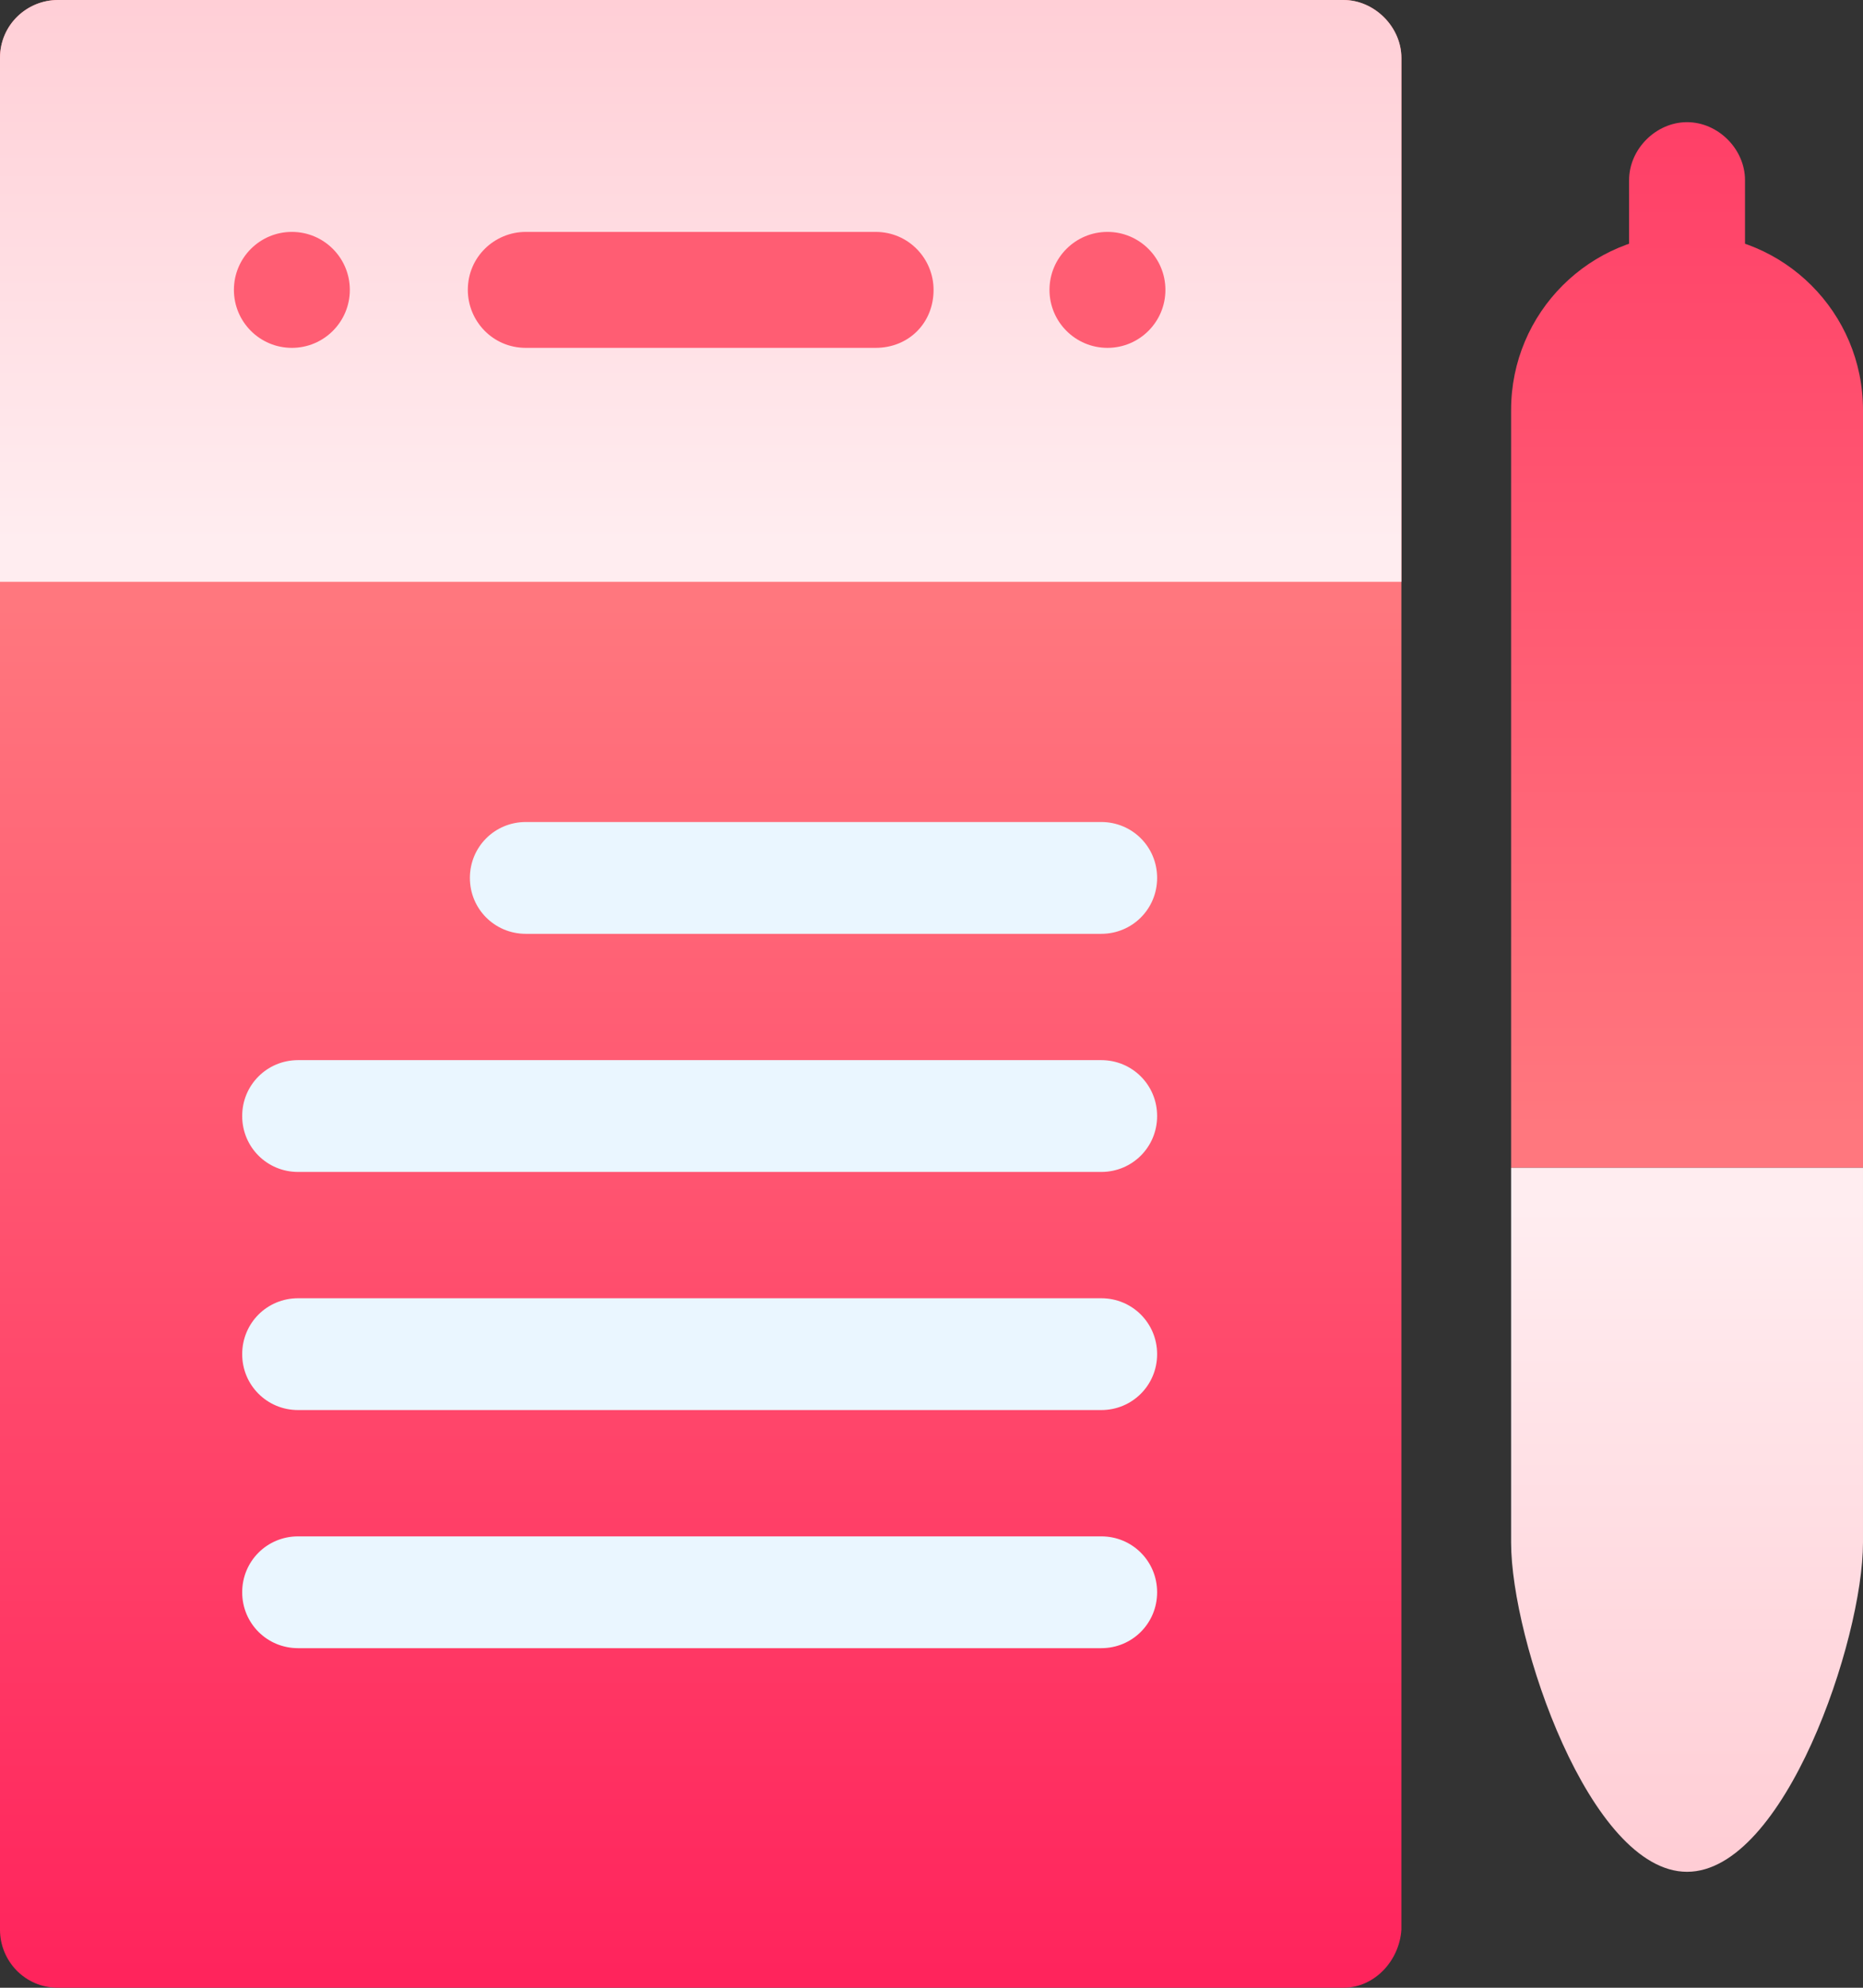 <?xml version="1.0" encoding="utf-8"?>
<!-- Generator: Adobe Illustrator 26.0.1, SVG Export Plug-In . SVG Version: 6.00 Build 0)  -->
<!DOCTYPE svg PUBLIC "-//W3C//DTD SVG 1.1//EN" "http://www.w3.org/Graphics/SVG/1.1/DTD/svg11.dtd">
<svg version="1.1" id="Layer_1" xmlns:x="http://ns.adobe.com/Extensibility/1.0/" xmlns:i="http://ns.adobe.com/AdobeIllustrator/10.0/" xmlns:graph="http://ns.adobe.com/Graphs/1.0/"
	 xmlns="http://www.w3.org/2000/svg" xmlns:xlink="http://www.w3.org/1999/xlink" x="0px" y="0px" width="90px" height="96px"
	 viewBox="0 0 90 96" style="enable-background:new 0 0 90 96;" xml:space="preserve">
<rect x="0" y="0" width="90" height="96" fill="#333333" stroke="none"/>
<style type="text/css">
	.st0{fill:url(#SVGID_1_);}
	.st1{fill:url(#SVGID_00000135689240281405605670000011066001662779506366_);}
	.st2{fill:url(#SVGID_00000083781934765080108790000017326650253828003738_);}
	.st3{fill:url(#SVGID_00000082326416207704607340000009147519566265149840_);}
	.st4{fill:url(#SVGID_00000042709103100430317300000002690366887816226489_);}
	.st5{fill:#FF5D73;}
	.st6{fill:#EAF6FF;}
</style>
<g>
	<g>
		
			<linearGradient id="SVGID_1_" gradientUnits="userSpaceOnUse" x1="81.519" y1="115.01" x2="81.519" y2="41.444" gradientTransform="matrix(1 0 0 -1 0 95.901)">
			<stop  offset="0" style="stop-color:#FF235C"/>
			<stop  offset="1" style="stop-color:#FF777E"/>
		</linearGradient>
		<path class="st0" d="M90,56.4H73V19.8c0-4.7,3.8-8.5,8.5-8.5l0,0c4.7,0,8.5,3.8,8.5,8.5L90,56.4L90,56.4z"/>
		
			<linearGradient id="SVGID_00000163061739464700443410000012797343626638864016_" gradientUnits="userSpaceOnUse" x1="81.529" y1="115.01" x2="81.529" y2="41.444" gradientTransform="matrix(1 0 0 -1 0 95.901)">
			<stop  offset="0" style="stop-color:#FF235C"/>
			<stop  offset="1" style="stop-color:#FF777E"/>
		</linearGradient>
		<path style="fill:url(#SVGID_00000163061739464700443410000012797343626638864016_);" d="M84.3,20.8h-5.6V8.7
			c0-1.5,1.3-2.8,2.8-2.8l0,0c1.5,0,2.8,1.3,2.8,2.8L84.3,20.8L84.3,20.8z"/>
		
			<linearGradient id="SVGID_00000089557272913119627420000005676101459146667444_" gradientUnits="userSpaceOnUse" x1="81.519" y1="3.721" x2="81.519" y2="37.684" gradientTransform="matrix(1 0 0 -1 0 95.901)">
			<stop  offset="0" style="stop-color:#FFCBD3"/>
			<stop  offset="0.999" style="stop-color:#FFEDF0"/>
		</linearGradient>
		<path style="fill:url(#SVGID_00000089557272913119627420000005676101459146667444_);" d="M90,56.4H73v18.1
			c0,4.7,3.8,15.9,8.5,15.9l0,0c4.7,0,8.5-11.2,8.5-15.9L90,56.4L90,56.4L90,56.4z"/>
	</g>
	<g>
		
			<linearGradient id="SVGID_00000013169674199801876380000004520313208797048982_" gradientUnits="userSpaceOnUse" x1="33.818" y1="-9.998894e-02" x2="33.818" y2="66.695" gradientTransform="matrix(1 0 0 -1 0 95.901)">
			<stop  offset="0" style="stop-color:#FF235C"/>
			<stop  offset="1" style="stop-color:#FF777E"/>
		</linearGradient>
		<path style="fill:url(#SVGID_00000013169674199801876380000004520313208797048982_);" d="M64.9,96H2.8C1.2,96,0,94.7,0,93.2V2.8
			C0,1.2,1.3,0,2.8,0h62.1c1.5,0,2.8,1.3,2.8,2.8v90.4C67.6,94.7,66.4,96,64.9,96z"/>
		
			<linearGradient id="SVGID_00000072998018998121214000000004247522008185533332_" gradientUnits="userSpaceOnUse" x1="33.818" y1="99.047" x2="33.818" y2="69.654" gradientTransform="matrix(1 0 0 -1 0 95.901)">
			<stop  offset="0" style="stop-color:#FFCBD3"/>
			<stop  offset="0.999" style="stop-color:#FFEDF0"/>
		</linearGradient>
		<path style="fill:url(#SVGID_00000072998018998121214000000004247522008185533332_);" d="M0,28.1V2.8C0,1.2,1.3,0,2.8,0h62.1
			c1.5,0,2.8,1.3,2.8,2.8v25.3H0z"/>
		<g>
			<path class="st5" d="M42.3,16.8H25.4c-1.6,0-2.8-1.3-2.8-2.8l0,0c0-1.6,1.3-2.8,2.8-2.8h16.9c1.6,0,2.8,1.3,2.8,2.8l0,0
				C45.1,15.6,43.9,16.8,42.3,16.8z"/>
			<circle class="st5" cx="14.1" cy="14" r="2.8"/>
			<circle class="st5" cx="53.5" cy="14" r="2.8"/>
		</g>
		<g>
			<path class="st6" d="M22.7,42.4c0,1.5,1.2,2.7,2.7,2.7h27.8c1.5,0,2.7-1.2,2.7-2.7s-1.2-2.7-2.7-2.7H25.4
				C23.9,39.7,22.7,40.9,22.7,42.4z"/>
			<path class="st6" d="M55.9,53.9c0-1.5-1.2-2.7-2.7-2.7H14.4c-1.5,0-2.7,1.2-2.7,2.7c0,1.5,1.2,2.7,2.7,2.7h38.8
				C54.7,56.6,55.9,55.4,55.9,53.9z"/>
			<path class="st6" d="M55.9,65.4c0-1.5-1.2-2.7-2.7-2.7H14.4c-1.5,0-2.7,1.2-2.7,2.7c0,1.5,1.2,2.7,2.7,2.7h38.8
				C54.7,68.1,55.9,66.9,55.9,65.4z"/>
			<path class="st6" d="M55.9,76.9c0-1.5-1.2-2.7-2.7-2.7H14.4c-1.5,0-2.7,1.2-2.7,2.7c0,1.5,1.2,2.7,2.7,2.7h38.8
				C54.7,79.6,55.9,78.4,55.9,76.9z"/>
		</g>
	</g>
</g>
</svg>
